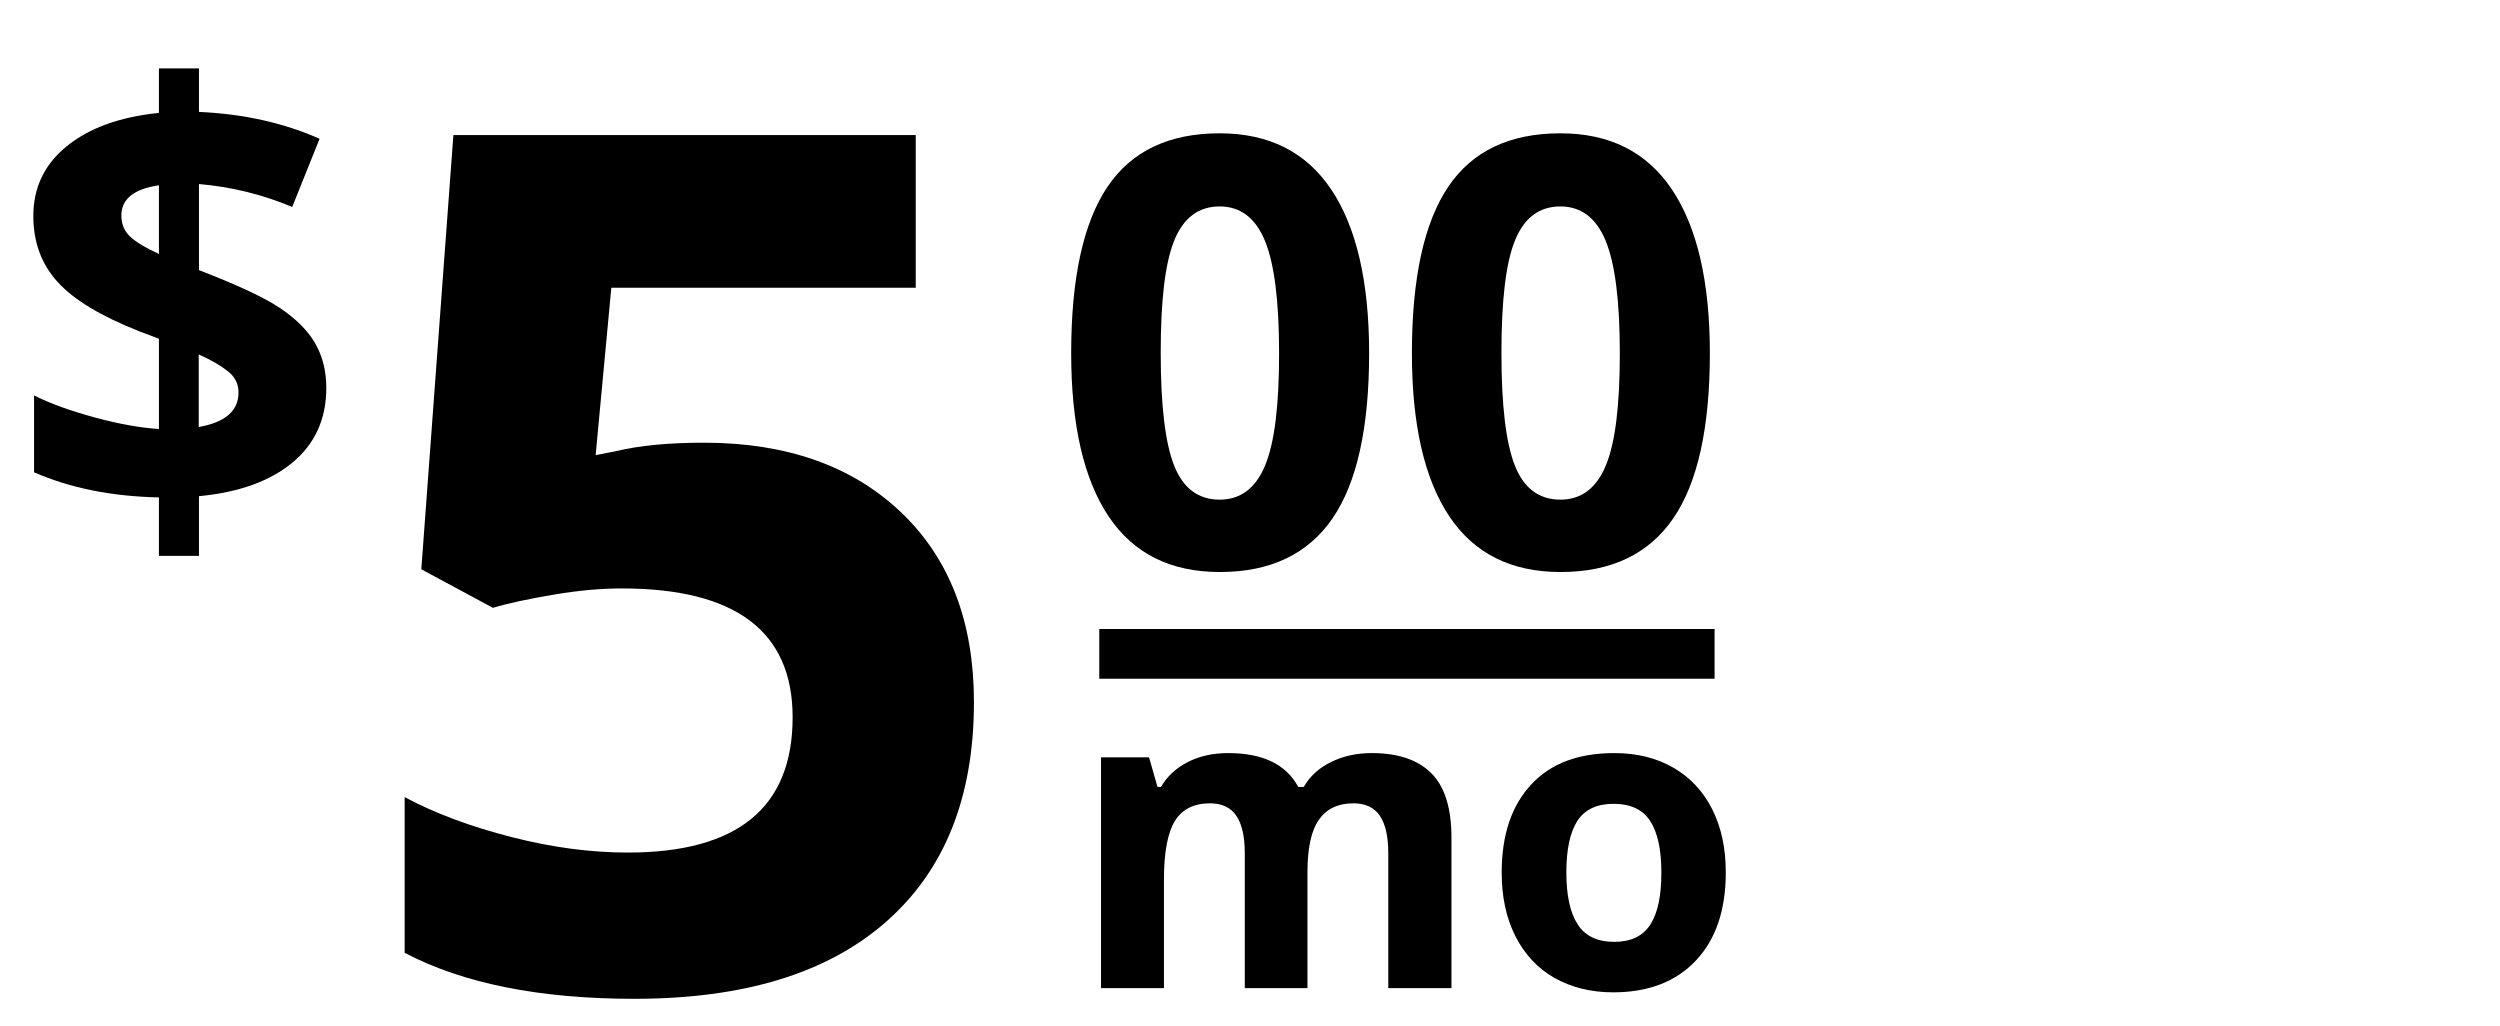 <?xml version="1.0" encoding="utf-8"?>
<!-- Generator: Adobe Illustrator 23.0.2, SVG Export Plug-In . SVG Version: 6.00 Build 0)  -->
<svg version="1.1" id="Layer_1" xmlns="http://www.w3.org/2000/svg" xmlns:xlink="http://www.w3.org/1999/xlink" x="0px" y="0px"
	 viewBox="0 0 100.52 41.24" style="enable-background:new 0 0 100.52 41.24;" xml:space="preserve">
<style type="text/css">
	.st0{fill:none;stroke:#000000;stroke-width:2;stroke-miterlimit:10;}
</style>
<g>
	<path d="M28.31,17.8c3.31,0,5.95,0.93,7.91,2.79s2.94,4.41,2.94,7.64c0,3.83-1.18,6.77-3.54,8.84s-5.73,3.09-10.12,3.09
		c-3.81,0-6.89-0.62-9.23-1.85v-6.26c1.23,0.66,2.67,1.19,4.31,1.61s3.2,0.62,4.66,0.62c4.42,0,6.63-1.81,6.63-5.44
		c0-3.45-2.29-5.18-6.87-5.18c-0.83,0-1.74,0.08-2.74,0.25s-1.81,0.34-2.44,0.53l-2.88-1.55l1.29-17.46h18.59v6.14H24.58l-0.63,6.73
		l0.82-0.16C25.72,17.91,26.9,17.8,28.31,17.8z"/>
</g>
<g>
	<path d="M55.05,14.2c0,2.99-0.49,5.21-1.47,6.64S51.09,23,49.05,23c-1.98,0-3.47-0.74-4.47-2.23s-1.51-3.68-1.51-6.57
		c0-3.02,0.49-5.25,1.46-6.69s2.48-2.15,4.51-2.15c1.98,0,3.47,0.75,4.48,2.25S55.05,11.31,55.05,14.2z M46.67,14.2
		c0,2.1,0.18,3.61,0.54,4.52s0.97,1.37,1.83,1.37c0.84,0,1.45-0.46,1.83-1.38s0.56-2.42,0.56-4.5c0-2.1-0.19-3.61-0.57-4.53
		s-0.99-1.38-1.82-1.38c-0.85,0-1.46,0.46-1.83,1.38S46.67,12.1,46.67,14.2z"/>
	<path d="M68.75,14.2c0,2.99-0.49,5.21-1.47,6.64S64.79,23,62.75,23c-1.98,0-3.47-0.74-4.47-2.23s-1.51-3.68-1.51-6.57
		c0-3.02,0.49-5.25,1.46-6.69s2.48-2.15,4.51-2.15c1.98,0,3.47,0.75,4.48,2.25S68.75,11.31,68.75,14.2z M60.37,14.2
		c0,2.1,0.18,3.61,0.54,4.52s0.97,1.37,1.83,1.37c0.84,0,1.45-0.46,1.83-1.38s0.56-2.42,0.56-4.5c0-2.1-0.19-3.61-0.57-4.53
		s-0.99-1.38-1.82-1.38c-0.85,0-1.46,0.46-1.83,1.38S60.37,12.1,60.37,14.2z"/>
</g>
<g>
	<path d="M52.58,39.73h-2.53v-5.42c0-0.67-0.11-1.17-0.34-1.51c-0.22-0.33-0.58-0.5-1.06-0.5c-0.65,0-1.12,0.24-1.41,0.71
		s-0.44,1.26-0.44,2.35v4.37h-2.53v-9.28h1.93l0.34,1.19h0.14c0.25-0.43,0.61-0.76,1.08-1c0.47-0.24,1.01-0.36,1.62-0.36
		c1.39,0,2.33,0.45,2.82,1.36h0.22c0.25-0.43,0.62-0.77,1.1-1c0.48-0.24,1.03-0.36,1.64-0.36c1.05,0,1.85,0.27,2.39,0.81
		c0.54,0.54,0.81,1.4,0.81,2.59v6.05h-2.54v-5.42c0-0.67-0.11-1.17-0.34-1.51c-0.22-0.33-0.58-0.5-1.06-0.5
		c-0.62,0-1.08,0.22-1.39,0.66c-0.31,0.44-0.46,1.15-0.46,2.11V39.73z"/>
	<path d="M69.39,35.08c0,1.51-0.4,2.69-1.2,3.54s-1.91,1.28-3.33,1.28c-0.89,0-1.68-0.2-2.36-0.58c-0.68-0.39-1.2-0.95-1.57-1.68
		s-0.55-1.58-0.55-2.56c0-1.52,0.4-2.69,1.19-3.54s1.9-1.26,3.34-1.26c0.89,0,1.68,0.19,2.36,0.58s1.2,0.94,1.57,1.67
		S69.39,34.1,69.39,35.08z M62.98,35.08c0,0.92,0.15,1.61,0.45,2.08c0.3,0.47,0.79,0.71,1.47,0.71c0.68,0,1.16-0.23,1.46-0.7
		c0.3-0.47,0.44-1.16,0.44-2.09c0-0.92-0.15-1.61-0.45-2.07s-0.79-0.69-1.47-0.69c-0.68,0-1.16,0.23-1.46,0.69
		C63.13,33.46,62.98,34.15,62.98,35.08z"/>
</g>
<line class="st0" x1="44.2" y1="26.29" x2="68.94" y2="26.29"/>
<g>
	<path d="M13.12,15.6c0,1.24-0.45,2.24-1.35,2.99S9.61,19.8,8,19.95v2.4H6.39V20c-1.91-0.04-3.58-0.38-5.02-1.01V15.9
		c0.68,0.34,1.5,0.63,2.46,0.89s1.81,0.41,2.56,0.46v-3.63l-0.79-0.3c-1.55-0.61-2.64-1.27-3.29-1.99s-0.97-1.6-0.97-2.65
		c0-1.13,0.44-2.06,1.33-2.79S4.8,4.7,6.39,4.54V2.75H8v1.75c1.79,0.08,3.41,0.44,4.85,1.08l-1.1,2.74C10.53,7.81,9.28,7.51,8,7.4
		v3.46c1.52,0.59,2.61,1.09,3.25,1.52s1.12,0.9,1.42,1.42S13.12,14.92,13.12,15.6z M4.88,8.67c0,0.34,0.12,0.63,0.36,0.85
		s0.62,0.45,1.15,0.69V7.45C5.38,7.6,4.88,8,4.88,8.67z M9.59,15.78c0-0.33-0.13-0.61-0.4-0.83s-0.66-0.46-1.2-0.7v2.92
		C9.06,16.98,9.59,16.52,9.59,15.78z"/>
</g>
</svg>
